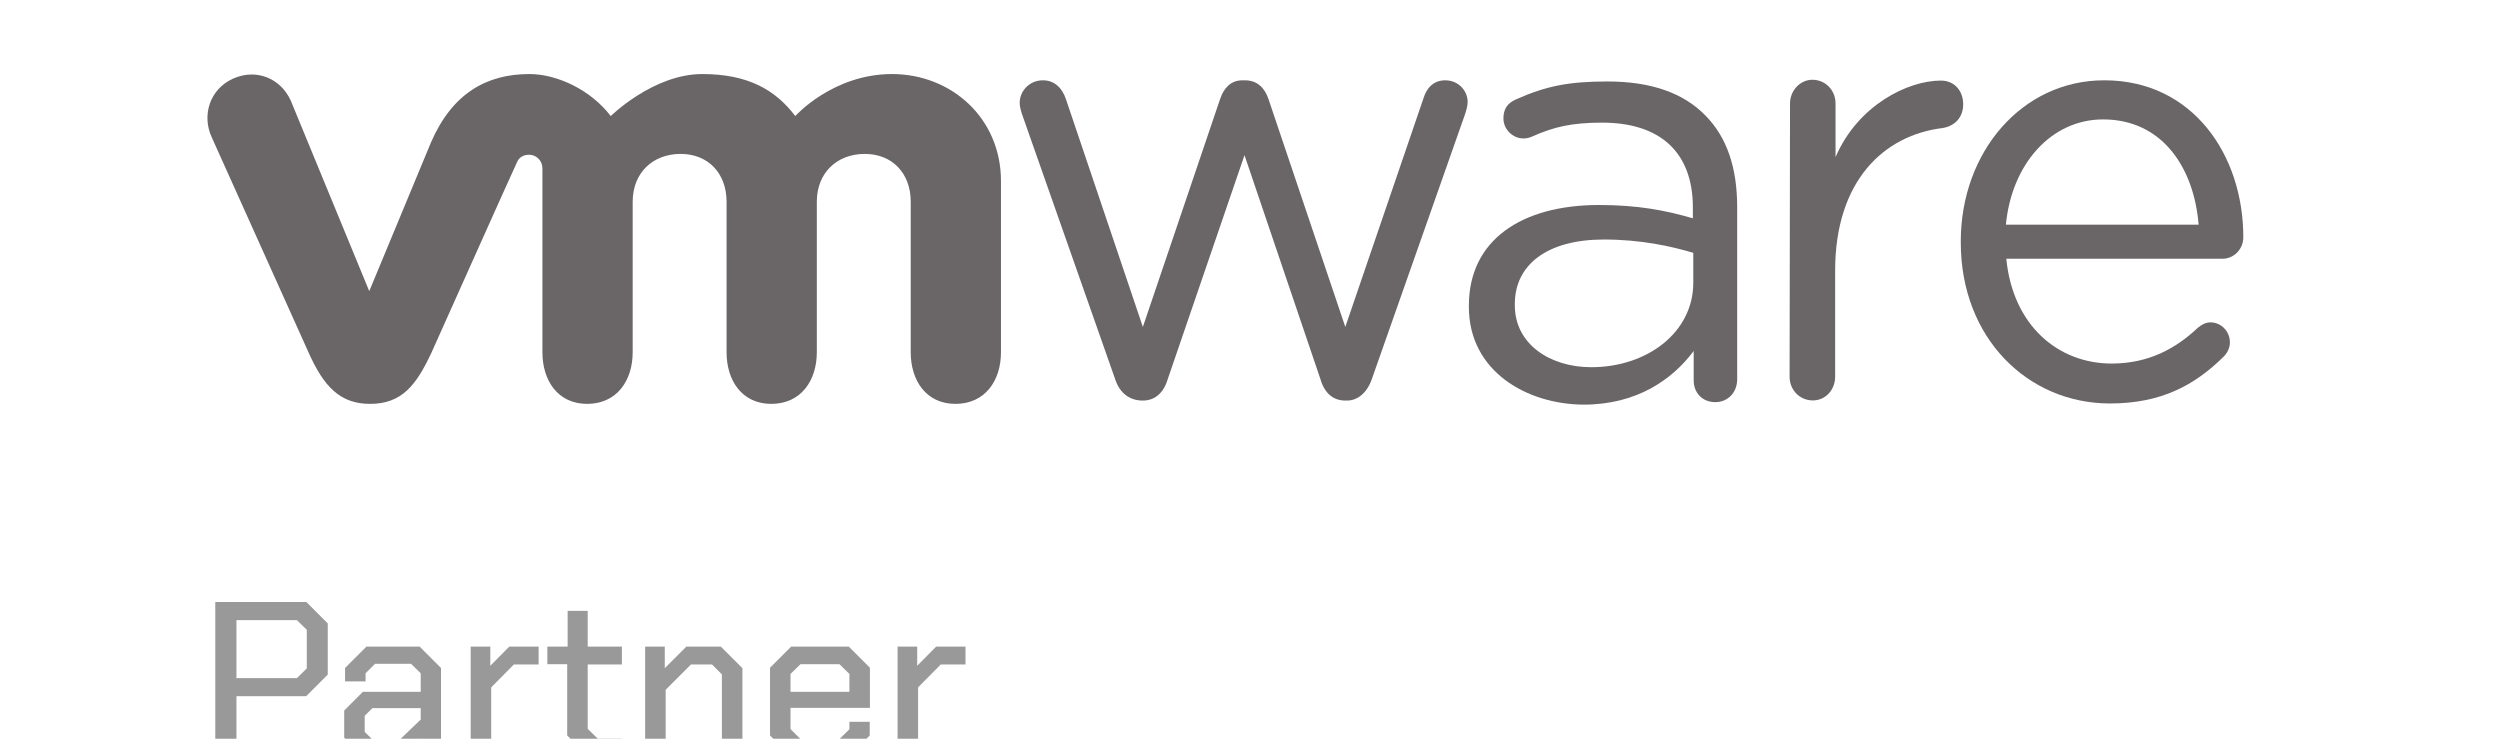 <svg width="124" height="37" viewBox="0 0 124 37" fill="none" xmlns="http://www.w3.org/2000/svg">
<g clip-path="url(#clip0_253_2032)">
<path d="M55.315 18.816L50.718 5.737C50.657 5.551 50.576 5.324 50.576 5.097C50.576 4.54 51.04 3.983 51.726 3.983C52.31 3.983 52.694 4.375 52.875 4.932L56.686 16.216L60.517 4.912C60.698 4.375 61.041 3.983 61.626 3.983H61.747C62.372 3.983 62.735 4.375 62.916 4.912L66.727 16.216L70.599 4.891C70.74 4.417 71.062 3.983 71.687 3.983C72.333 3.983 72.796 4.499 72.796 5.056C72.796 5.262 72.716 5.51 72.655 5.696L68.038 18.816C67.796 19.497 67.332 19.868 66.808 19.868H66.727C66.142 19.868 65.699 19.517 65.497 18.816L61.727 7.697L57.916 18.816C57.714 19.497 57.271 19.868 56.686 19.868H56.625C56.02 19.847 55.537 19.497 55.315 18.816Z" fill="#6A6667"/>
<path d="M88.785 5.132C88.785 4.492 89.289 3.956 89.894 3.956C90.539 3.956 91.043 4.472 91.043 5.132V7.793C92.152 5.214 94.632 3.997 96.265 3.997C96.951 3.997 97.374 4.513 97.374 5.173C97.374 5.813 96.971 6.246 96.366 6.349C93.442 6.7 91.023 8.969 91.023 13.425V18.685C91.023 19.325 90.559 19.861 89.914 19.861C89.269 19.861 88.764 19.345 88.764 18.685L88.785 5.132Z" fill="#6A6667"/>
<path d="M104.655 20.012C100.582 20.012 97.255 16.773 97.255 12.029V11.967C97.255 7.552 100.279 3.983 104.373 3.983C108.768 3.983 111.268 7.697 111.268 11.761C111.268 12.379 110.785 12.833 110.24 12.833H99.513C99.836 16.155 102.094 18.032 104.736 18.032C106.57 18.032 107.921 17.289 109.01 16.258C109.192 16.113 109.393 15.989 109.635 15.989C110.18 15.989 110.603 16.443 110.603 16.98C110.603 17.248 110.482 17.516 110.26 17.722C108.849 19.105 107.195 20.012 104.655 20.012ZM109.051 11.142C108.829 8.357 107.276 5.923 104.312 5.923C101.731 5.923 99.775 8.15 99.493 11.142H109.051Z" fill="#6A6667"/>
<path d="M72.856 15.222V15.16C72.856 11.901 75.478 10.168 79.309 10.168C81.244 10.168 82.615 10.436 83.966 10.828V10.292C83.966 7.507 82.293 6.083 79.47 6.083C77.958 6.083 77.071 6.29 75.962 6.785C75.82 6.847 75.679 6.867 75.558 6.867C75.034 6.867 74.57 6.413 74.57 5.877C74.57 5.403 74.772 5.114 75.195 4.928C76.688 4.268 77.796 4.041 79.732 4.041C81.869 4.041 83.503 4.598 84.612 5.753C85.64 6.805 86.164 8.291 86.164 10.271V18.811C86.164 19.472 85.7 19.946 85.075 19.946C84.43 19.946 84.007 19.472 84.007 18.873V17.409C82.958 18.811 81.204 20.07 78.543 20.07C75.7 20.049 72.856 18.399 72.856 15.222ZM83.987 14.025V12.54C82.878 12.21 81.385 11.88 79.551 11.88C76.728 11.88 75.135 13.139 75.135 15.078V15.139C75.135 17.079 76.889 18.213 78.926 18.213C81.708 18.213 83.987 16.48 83.987 14.025Z" fill="#6A6667"/>
<path d="M14.423 4.993C13.919 3.879 12.709 3.384 11.56 3.9C10.411 4.415 9.987 5.715 10.511 6.829L15.31 17.494C16.056 19.165 16.863 20.032 18.355 20.032C19.948 20.032 20.654 19.083 21.4 17.494C21.4 17.494 25.573 8.17 25.634 8.067C25.674 7.964 25.815 7.675 26.239 7.675C26.602 7.675 26.904 7.964 26.904 8.356V17.474C26.904 18.877 27.67 20.032 29.122 20.032C30.594 20.032 31.381 18.877 31.381 17.474V10.006C31.381 8.562 32.389 7.634 33.76 7.634C35.131 7.634 36.038 8.603 36.038 10.006V17.474C36.038 18.877 36.804 20.032 38.256 20.032C39.728 20.032 40.514 18.877 40.514 17.474V10.006C40.514 8.562 41.523 7.634 42.894 7.634C44.265 7.634 45.172 8.603 45.172 10.006V17.474C45.172 18.877 45.938 20.032 47.39 20.032C48.862 20.032 49.648 18.877 49.648 17.474V8.975C49.648 5.86 47.188 3.673 44.245 3.673C41.301 3.673 39.446 5.756 39.446 5.756C38.458 4.457 37.107 3.673 34.828 3.673C32.409 3.673 30.292 5.756 30.292 5.756C29.304 4.457 27.63 3.673 26.259 3.673C24.122 3.673 22.428 4.642 21.38 7.056L18.315 14.441L14.423 4.993Z" fill="#6A6667"/>
<path opacity="0.4" d="M10.678 29.86H15.195L16.257 30.922V33.46L15.185 34.532H11.728V37.518H10.678V29.86ZM14.725 33.635L15.217 33.153V31.239L14.725 30.758H11.728V33.635H14.725ZM17.072 36.588V35.243L18.001 34.313H20.867V33.394L20.386 32.923H18.603L18.133 33.394V33.799H17.115V33.131L18.176 32.07H20.813L21.874 33.131V37.518H20.922V36.621L19.981 37.518H18.001L17.072 36.588ZM19.839 36.676L20.867 35.691V35.122H18.472L18.089 35.505V36.304L18.472 36.676H19.839ZM23.346 32.07H24.32V33.022L25.261 32.07H26.716V32.956H25.49L24.364 34.094V37.518H23.346V32.07ZM28.133 36.479V32.945H27.148V32.07H28.155V30.298H29.15V32.07H30.846V32.956H29.15V36.151L29.643 36.632H30.846V37.518H29.183L28.133 36.479ZM31.999 32.07H32.973V33.142L34.045 32.07H35.752L36.824 33.142V37.518H35.806V33.449L35.314 32.956H34.275L33.017 34.214V37.518H31.999V32.07ZM38.193 36.479V33.12L39.243 32.07H42.098L43.148 33.12V35.111H39.21V36.162L39.692 36.643H41.65L42.131 36.172V35.801H43.138V36.479L42.109 37.518H39.232L38.193 36.479ZM42.131 34.313V33.427L41.639 32.945H39.703L39.21 33.427V34.313H42.131ZM44.52 32.07H45.493V33.022L46.434 32.07H47.889V32.956H46.664L45.537 34.094V37.518H44.52V32.07Z" fill="black"/>
</g>
<defs>
<clipPath id="clip0_253_2032">
<rect width="123.193" height="36.502" fill="white" transform="translate(0 0.14)"/>
</clipPath>
</defs>
</svg>
